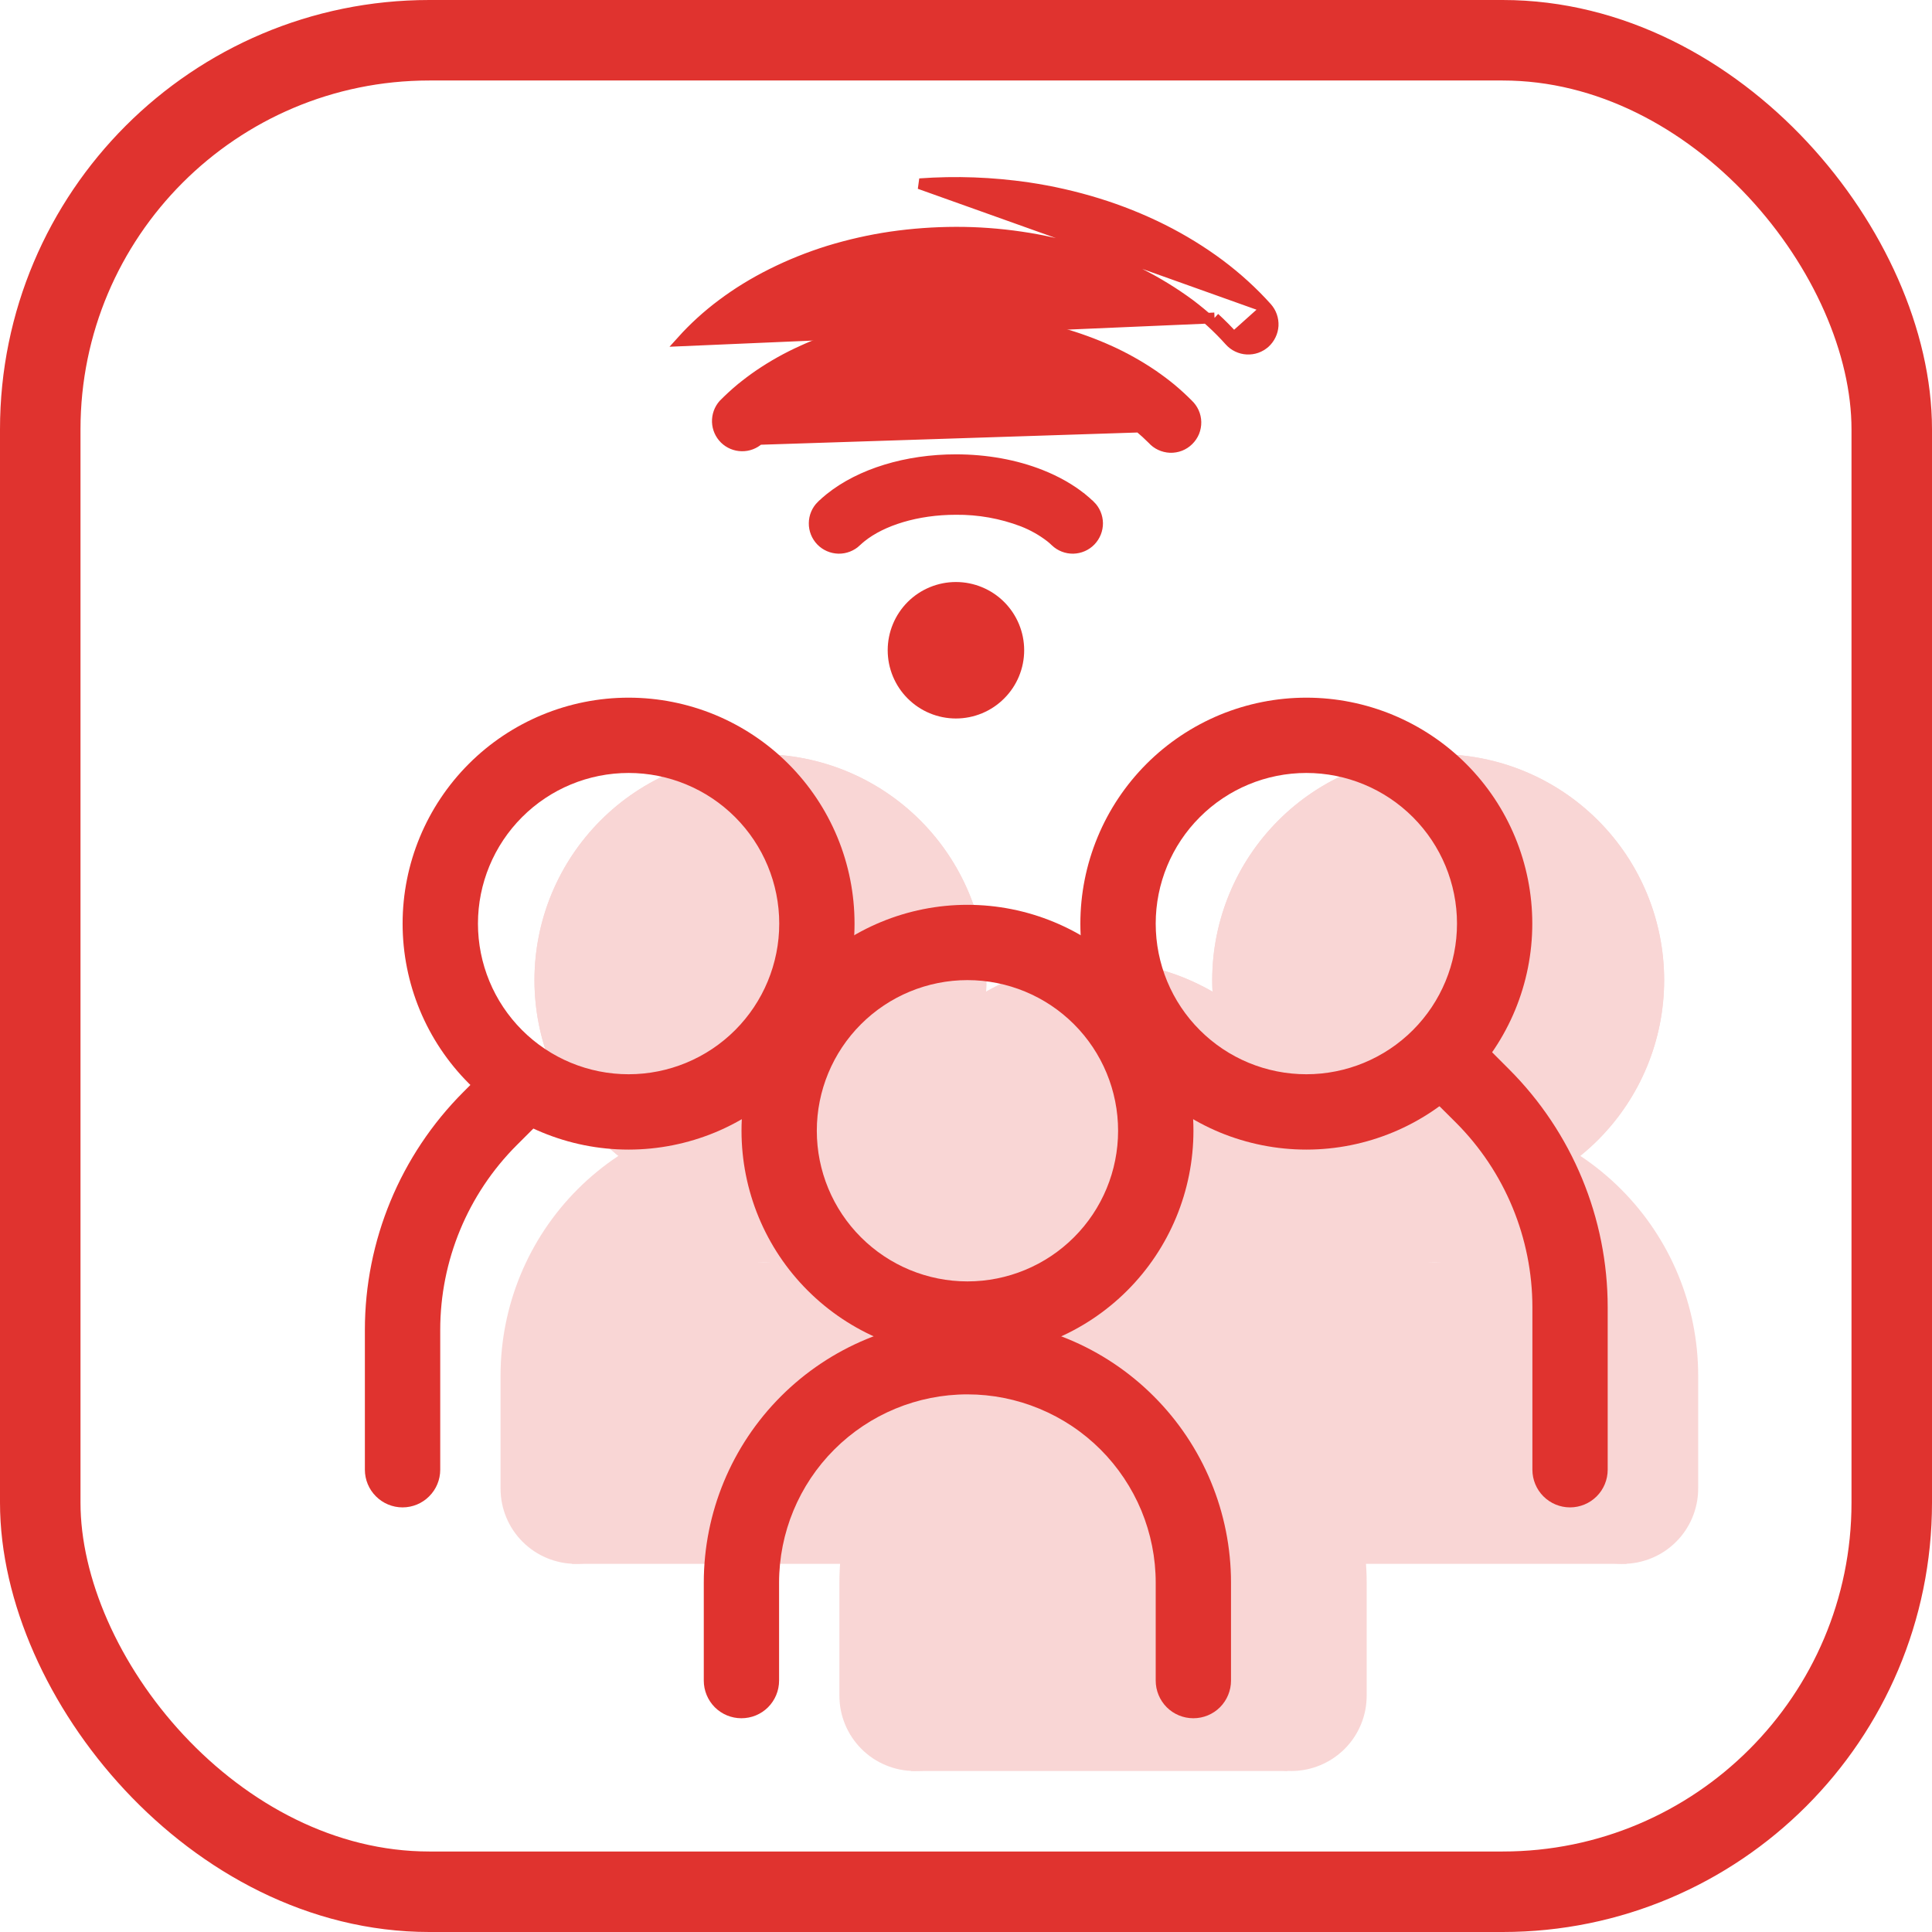 <svg width="36" height="36" viewBox="0 0 36 36" fill="none" xmlns="http://www.w3.org/2000/svg">
    <rect x="0.75" y="0.75" width="34.5" height="34.5" rx="7.25" stroke="#e0332f" stroke-width="1.5" />
    <g opacity="0.2">
        <path
            d="M18.38 18.263C18.38 19.38 17.937 20.451 17.147 21.241C16.358 22.03 15.287 22.474 14.17 22.474C13.053 22.474 11.982 22.03 11.193 21.241C10.403 20.451 9.959 19.38 9.959 18.263C9.959 17.147 10.403 16.076 11.193 15.286C11.982 14.496 13.053 14.053 14.17 14.053C15.287 14.053 16.358 14.496 17.147 15.286C17.937 16.076 18.38 17.147 18.38 18.263Z"
            fill="#e0332f" />
        <path fill-rule="evenodd" clip-rule="evenodd"
            d="M14.17 19.667C14.542 19.667 14.899 19.519 15.162 19.256C15.425 18.992 15.573 18.636 15.573 18.263C15.573 17.891 15.425 17.534 15.162 17.271C14.899 17.008 14.542 16.86 14.17 16.86C13.798 16.86 13.441 17.008 13.178 17.271C12.914 17.534 12.766 17.891 12.766 18.263C12.766 18.636 12.914 18.992 13.178 19.256C13.441 19.519 13.798 19.667 14.17 19.667ZM14.17 22.474C14.723 22.474 15.27 22.365 15.781 22.153C16.292 21.942 16.756 21.631 17.147 21.241C17.538 20.85 17.848 20.385 18.06 19.875C18.271 19.364 18.38 18.816 18.38 18.263C18.38 17.71 18.271 17.163 18.06 16.652C17.848 16.141 17.538 15.677 17.147 15.286C16.756 14.895 16.292 14.585 15.781 14.373C15.27 14.162 14.723 14.053 14.17 14.053C13.053 14.053 11.982 14.496 11.193 15.286C10.403 16.076 9.959 17.147 9.959 18.263C9.959 19.38 10.403 20.451 11.193 21.241C11.982 22.03 13.053 22.474 14.17 22.474Z"
            fill="#e0332f" />
        <path fill-rule="evenodd" clip-rule="evenodd"
            d="M14.239 23.526C13.681 23.526 13.145 23.748 12.75 24.143C12.355 24.538 12.134 25.073 12.134 25.632V27.737C12.134 28.109 11.986 28.466 11.723 28.729C11.459 28.992 11.102 29.14 10.73 29.14C10.358 29.14 10.001 28.992 9.738 28.729C9.474 28.466 9.327 28.109 9.327 27.737V25.632C9.327 24.329 9.844 23.079 10.765 22.158C11.687 21.237 12.936 20.719 14.239 20.719C15.542 20.719 16.791 21.237 17.712 22.158C18.634 23.079 19.151 24.329 19.151 25.632V26.333C19.151 26.706 19.003 27.063 18.74 27.326C18.477 27.589 18.12 27.737 17.748 27.737C17.375 27.737 17.018 27.589 16.755 27.326C16.492 27.063 16.344 26.706 16.344 26.333V25.632C16.344 25.073 16.122 24.538 15.727 24.143C15.333 23.748 14.797 23.526 14.239 23.526Z"
            fill="#e0332f" />
        <path
            d="M22.588 18.263C22.588 19.38 23.032 20.451 23.822 21.241C24.611 22.03 25.682 22.474 26.799 22.474C27.916 22.474 28.986 22.03 29.776 21.241C30.566 20.451 31.009 19.38 31.009 18.263C31.009 17.147 30.566 16.076 29.776 15.286C28.986 14.496 27.916 14.053 26.799 14.053C25.682 14.053 24.611 14.496 23.822 15.286C23.032 16.076 22.588 17.147 22.588 18.263Z"
            fill="#e0332f" />
        <path fill-rule="evenodd" clip-rule="evenodd"
            d="M26.799 19.667C26.427 19.667 26.07 19.519 25.806 19.256C25.543 18.992 25.395 18.636 25.395 18.263C25.395 17.891 25.543 17.534 25.806 17.271C26.07 17.008 26.427 16.86 26.799 16.86C27.171 16.86 27.528 17.008 27.791 17.271C28.054 17.534 28.202 17.891 28.202 18.263C28.202 18.636 28.054 18.992 27.791 19.256C27.528 19.519 27.171 19.667 26.799 19.667ZM26.799 22.474C26.246 22.474 25.698 22.365 25.188 22.153C24.677 21.942 24.212 21.631 23.822 21.241C23.43 20.85 23.12 20.385 22.909 19.875C22.697 19.364 22.588 18.816 22.588 18.263C22.588 17.71 22.697 17.163 22.909 16.652C23.12 16.141 23.43 15.677 23.822 15.286C24.212 14.895 24.677 14.585 25.188 14.373C25.698 14.162 26.246 14.053 26.799 14.053C27.916 14.053 28.986 14.496 29.776 15.286C30.566 16.076 31.009 17.147 31.009 18.263C31.009 19.38 30.566 20.451 29.776 21.241C28.986 22.03 27.916 22.474 26.799 22.474Z"
            fill="#e0332f" />
        <path fill-rule="evenodd" clip-rule="evenodd"
            d="M26.731 23.526C27.289 23.526 27.825 23.748 28.22 24.143C28.614 24.538 28.836 25.073 28.836 25.632V27.737C28.836 28.109 28.984 28.466 29.247 28.729C29.511 28.992 29.868 29.14 30.24 29.14C30.612 29.14 30.969 28.992 31.232 28.729C31.495 28.466 31.643 28.109 31.643 27.737V25.632C31.643 24.329 31.126 23.079 30.204 22.158C29.283 21.237 28.034 20.719 26.731 20.719C25.428 20.719 24.179 21.237 23.258 22.158C22.336 23.079 21.819 24.329 21.819 25.632V26.333C21.819 26.706 21.967 27.063 22.23 27.326C22.493 27.589 22.85 27.737 23.222 27.737C23.595 27.737 23.951 27.589 24.215 27.326C24.478 27.063 24.626 26.706 24.626 26.333V25.632C24.626 25.073 24.848 24.538 25.242 24.143C25.637 23.748 26.173 23.526 26.731 23.526Z"
            fill="#e0332f" />
        <path fill-rule="evenodd" clip-rule="evenodd"
            d="M20.553 27.386C19.995 27.386 19.459 27.608 19.065 28.003C18.67 28.398 18.448 28.933 18.448 29.491V31.597C18.448 31.969 18.3 32.326 18.037 32.589C17.774 32.852 17.417 33 17.044 33C16.672 33 16.315 32.852 16.052 32.589C15.789 32.326 15.641 31.969 15.641 31.597V29.491C15.641 28.189 16.159 26.939 17.08 26.018C18.001 25.097 19.25 24.579 20.553 24.579C21.856 24.579 23.106 25.097 24.027 26.018C24.948 26.939 25.466 28.189 25.466 29.491V31.597C25.466 31.969 25.318 32.326 25.055 32.589C24.791 32.852 24.434 33 24.062 33C23.69 33 23.333 32.852 23.07 32.589C22.806 32.326 22.659 31.969 22.659 31.597V29.491C22.659 28.933 22.437 28.398 22.042 28.003C21.647 27.608 21.112 27.386 20.553 27.386Z"
            fill="#e0332f" />
        <path
            d="M24.695 22.123C24.695 23.24 24.251 24.311 23.462 25.1C22.672 25.89 21.601 26.333 20.484 26.333C19.368 26.333 18.297 25.89 17.507 25.1C16.717 24.311 16.274 23.24 16.274 22.123C16.274 21.006 16.717 19.935 17.507 19.146C18.297 18.356 19.368 17.912 20.484 17.912C21.601 17.912 22.672 18.356 23.462 19.146C24.251 19.935 24.695 21.006 24.695 22.123Z"
            fill="#e0332f" />
        <path fill-rule="evenodd" clip-rule="evenodd"
            d="M20.484 23.526C20.857 23.526 21.214 23.378 21.477 23.115C21.74 22.852 21.888 22.495 21.888 22.123C21.888 21.751 21.74 21.394 21.477 21.13C21.214 20.867 20.857 20.719 20.484 20.719C20.112 20.719 19.755 20.867 19.492 21.13C19.229 21.394 19.081 21.751 19.081 22.123C19.081 22.495 19.229 22.852 19.492 23.115C19.755 23.378 20.112 23.526 20.484 23.526ZM20.484 26.333C21.601 26.333 22.672 25.89 23.462 25.1C24.251 24.311 24.695 23.24 24.695 22.123C24.695 21.006 24.251 19.935 23.462 19.146C22.672 18.356 21.601 17.912 20.484 17.912C19.368 17.912 18.297 18.356 17.507 19.146C16.717 19.935 16.274 21.006 16.274 22.123C16.274 23.24 16.717 24.311 17.507 25.1C18.297 25.89 19.368 26.333 20.484 26.333Z"
            fill="#e0332f" />
        <path
            d="M10.659 23.526H17.676V29.14H10.659V23.526ZM23.29 23.526H30.308V29.14H23.29V23.526Z"
            fill="#e0332f" />
        <path d="M17.679 26.334H23.293L23.994 33H16.977L17.679 26.334Z" fill="#e0332f" />
    </g>
    <path fill-rule="evenodd" clip-rule="evenodd"
        d="M11.713 20.017C12.457 20.017 13.171 19.722 13.698 19.195C14.224 18.669 14.52 17.955 14.52 17.21C14.52 16.466 14.224 15.752 13.698 15.226C13.171 14.699 12.457 14.403 11.713 14.403C10.968 14.403 10.254 14.699 9.728 15.226C9.202 15.752 8.906 16.466 8.906 17.21C8.906 17.955 9.202 18.669 9.728 19.195C10.254 19.722 10.968 20.017 11.713 20.017ZM11.713 21.421C12.266 21.421 12.813 21.312 13.324 21.101C13.835 20.889 14.299 20.579 14.69 20.188C15.081 19.797 15.391 19.333 15.603 18.822C15.815 18.311 15.923 17.763 15.923 17.21C15.923 16.658 15.815 16.11 15.603 15.599C15.391 15.088 15.081 14.624 14.69 14.233C14.299 13.842 13.835 13.532 13.324 13.32C12.813 13.109 12.266 13 11.713 13C10.596 13 9.525 13.444 8.736 14.233C7.946 15.023 7.502 16.094 7.502 17.21C7.502 18.327 7.946 19.398 8.736 20.188C9.525 20.977 10.596 21.421 11.713 21.421Z"
        fill="#e0332f" />
    <path fill-rule="evenodd" clip-rule="evenodd"
        d="M10.103 19.872C10.168 19.937 10.22 20.014 10.256 20.099C10.291 20.185 10.309 20.276 10.309 20.368C10.309 20.461 10.291 20.552 10.256 20.637C10.22 20.723 10.168 20.8 10.103 20.865L9.629 21.338C8.716 22.251 8.203 23.49 8.203 24.781V27.386C8.203 27.572 8.129 27.751 7.997 27.882C7.866 28.014 7.687 28.088 7.501 28.088C7.315 28.088 7.136 28.014 7.005 27.882C6.873 27.751 6.799 27.572 6.799 27.386V24.781C6.799 23.118 7.46 21.522 8.636 20.346L9.109 19.872C9.175 19.806 9.252 19.754 9.337 19.719C9.423 19.684 9.514 19.665 9.606 19.665C9.699 19.665 9.79 19.684 9.875 19.719C9.96 19.754 10.038 19.806 10.103 19.872ZM26.653 19.451C26.588 19.516 26.536 19.593 26.501 19.678C26.465 19.764 26.447 19.855 26.447 19.947C26.447 20.04 26.465 20.131 26.501 20.216C26.536 20.302 26.588 20.379 26.653 20.444L27.128 20.917C28.041 21.83 28.553 23.069 28.554 24.36V27.386C28.554 27.572 28.628 27.751 28.759 27.882C28.891 28.014 29.069 28.088 29.255 28.088C29.441 28.088 29.62 28.014 29.752 27.882C29.883 27.751 29.957 27.572 29.957 27.386V24.36C29.957 22.697 29.296 21.101 28.12 19.925L27.647 19.451C27.582 19.385 27.504 19.333 27.419 19.298C27.334 19.263 27.242 19.244 27.15 19.244C27.058 19.244 26.966 19.263 26.881 19.298C26.796 19.333 26.718 19.385 26.653 19.451Z"
        fill="#e0332f" />
    <path fill-rule="evenodd" clip-rule="evenodd"
        d="M24.342 20.017C23.597 20.017 22.883 19.722 22.357 19.195C21.83 18.669 21.535 17.955 21.535 17.21C21.535 16.466 21.83 15.752 22.357 15.226C22.883 14.699 23.597 14.403 24.342 14.403C25.086 14.403 25.8 14.699 26.327 15.226C26.853 15.752 27.149 16.466 27.149 17.21C27.149 17.955 26.853 18.669 26.327 19.195C25.8 19.722 25.086 20.017 24.342 20.017ZM24.342 21.421C23.789 21.421 23.241 21.312 22.73 21.101C22.22 20.889 21.755 20.579 21.364 20.188C20.974 19.797 20.663 19.333 20.452 18.822C20.24 18.311 20.131 17.763 20.131 17.21C20.131 16.658 20.24 16.11 20.452 15.599C20.663 15.088 20.974 14.624 21.364 14.233C21.755 13.842 22.22 13.532 22.73 13.32C23.241 13.109 23.789 13 24.342 13C25.458 13 26.529 13.444 27.319 14.233C28.109 15.023 28.552 16.094 28.552 17.21C28.552 18.327 28.109 19.398 27.319 20.188C26.529 20.977 25.458 21.421 24.342 21.421ZM18.026 25.982C17.095 25.982 16.203 26.352 15.545 27.01C14.887 27.668 14.517 28.561 14.517 29.491V31.316C14.517 31.502 14.443 31.68 14.312 31.812C14.18 31.944 14.002 32.017 13.815 32.017C13.629 32.017 13.451 31.944 13.319 31.812C13.188 31.68 13.114 31.502 13.114 31.316V29.491C13.114 28.188 13.631 26.939 14.552 26.018C15.474 25.096 16.723 24.579 18.026 24.579C19.329 24.579 20.578 25.096 21.499 26.018C22.421 26.939 22.938 28.188 22.938 29.491V31.316C22.938 31.502 22.864 31.68 22.733 31.812C22.601 31.944 22.423 32.017 22.236 32.017C22.05 32.017 21.872 31.944 21.74 31.812C21.609 31.68 21.535 31.502 21.535 31.316V29.491C21.535 29.03 21.444 28.574 21.268 28.148C21.091 27.723 20.833 27.336 20.507 27.01C20.181 26.684 19.794 26.426 19.369 26.25C18.943 26.073 18.487 25.982 18.026 25.982Z"
        fill="#e0332f" />
    <path fill-rule="evenodd" clip-rule="evenodd"
        d="M18.027 23.877C18.772 23.877 19.486 23.581 20.012 23.055C20.539 22.529 20.834 21.815 20.834 21.07C20.834 20.326 20.539 19.612 20.012 19.085C19.486 18.559 18.772 18.263 18.027 18.263C17.283 18.263 16.569 18.559 16.043 19.085C15.516 19.612 15.22 20.326 15.22 21.07C15.22 21.815 15.516 22.529 16.043 23.055C16.569 23.581 17.283 23.877 18.027 23.877ZM18.027 25.281C19.144 25.281 20.215 24.837 21.005 24.047C21.794 23.258 22.238 22.187 22.238 21.07C22.238 19.953 21.794 18.883 21.005 18.093C20.215 17.303 19.144 16.86 18.027 16.86C16.911 16.86 15.84 17.303 15.05 18.093C14.26 18.883 13.817 19.953 13.817 21.07C13.817 22.187 14.26 23.258 15.05 24.047C15.84 24.837 16.911 25.281 18.027 25.281Z"
        fill="#e0332f" />
    <path
        d="M19.918 7.228L19.918 7.228C19.655 7.132 19.386 7.056 19.113 7C18.828 6.942 18.541 6.903 18.251 6.884L19.918 7.228ZM19.918 7.228C20.282 7.358 20.628 7.533 20.948 7.748L19.918 7.228ZM14.142 8.188L14.142 8.188C14.054 8.267 13.94 8.311 13.821 8.308C13.703 8.306 13.59 8.259 13.505 8.176C13.421 8.093 13.371 7.98 13.367 7.862C13.363 7.744 13.404 7.628 13.482 7.539L13.486 7.535L13.486 7.535C13.585 7.435 13.69 7.338 13.801 7.245L13.802 7.245L13.802 7.245C13.913 7.153 14.03 7.065 14.153 6.981C14.405 6.81 14.672 6.661 14.95 6.536C15.24 6.403 15.54 6.293 15.847 6.209C16.163 6.119 16.486 6.052 16.812 6.01C17.143 5.965 17.477 5.943 17.811 5.943C18.145 5.943 18.479 5.965 18.81 6.01L18.811 6.01C19.136 6.054 19.459 6.121 19.775 6.209L19.776 6.209C20.082 6.296 20.382 6.405 20.672 6.536L20.673 6.536C20.95 6.662 21.216 6.811 21.469 6.981L21.469 6.982C21.592 7.065 21.709 7.153 21.821 7.245L21.821 7.245C21.932 7.338 22.037 7.434 22.135 7.533C22.18 7.575 22.217 7.626 22.243 7.683C22.269 7.74 22.283 7.802 22.284 7.865C22.285 7.928 22.273 7.991 22.25 8.049C22.226 8.107 22.19 8.16 22.145 8.204C22.101 8.248 22.047 8.283 21.988 8.306C21.93 8.328 21.867 8.339 21.804 8.337C21.741 8.334 21.679 8.319 21.622 8.292C21.566 8.266 21.516 8.228 21.475 8.182C21.397 8.104 21.315 8.029 21.23 7.958L14.142 8.188ZM14.142 8.188L14.146 8.184M14.142 8.188L14.146 8.184M14.146 8.184C14.223 8.107 14.305 8.031 14.393 7.958C14.482 7.885 14.575 7.815 14.675 7.748C14.884 7.607 15.105 7.484 15.334 7.379C15.582 7.268 15.837 7.175 16.098 7.101C16.373 7.025 16.653 6.967 16.936 6.928M14.146 8.184L16.936 6.928M16.936 6.928C17.372 6.87 17.812 6.855 18.251 6.884L16.936 6.928ZM20.314 9.423L20.314 9.423L20.313 9.423C20.264 9.376 20.212 9.33 20.157 9.285L20.156 9.285C19.941 9.112 19.684 8.967 19.397 8.853L19.397 8.853C18.925 8.665 18.378 8.566 17.811 8.566C16.896 8.566 16.036 8.827 15.466 9.285L15.466 9.285C15.411 9.329 15.359 9.375 15.31 9.423L15.31 9.423L15.309 9.423C15.222 9.509 15.172 9.626 15.171 9.748C15.169 9.87 15.216 9.988 15.301 10.076C15.386 10.164 15.503 10.214 15.625 10.217C15.747 10.219 15.865 10.173 15.954 10.089L15.954 10.088C15.982 10.062 16.013 10.034 16.047 10.007L16.047 10.007C16.434 9.696 17.084 9.492 17.811 9.492L17.812 9.492C18.237 9.488 18.659 9.563 19.056 9.714C19.243 9.787 19.418 9.885 19.577 10.008C19.609 10.033 19.639 10.06 19.668 10.088L19.669 10.089C19.757 10.173 19.875 10.219 19.997 10.217C20.12 10.214 20.236 10.164 20.321 10.076C20.406 9.988 20.453 9.87 20.452 9.748C20.45 9.626 20.401 9.509 20.314 9.423Z"
        fill="#e0332f" stroke="#e0332f" stroke-width="0.2" />
    <path
        d="M19.084 12.116C19.084 12.454 18.95 12.777 18.711 13.015C18.473 13.254 18.149 13.388 17.812 13.388C17.475 13.388 17.152 13.254 16.913 13.015C16.675 12.777 16.541 12.454 16.541 12.116C16.541 11.779 16.675 11.456 16.913 11.217C17.152 10.979 17.475 10.845 17.812 10.845C18.149 10.845 18.473 10.979 18.711 11.217C18.95 11.456 19.084 11.779 19.084 12.116Z"
        fill="#e0332f" />
    <path
        d="M23.605 5.733L23.605 5.733C23.646 5.779 23.677 5.832 23.697 5.889C23.717 5.947 23.726 6.007 23.723 6.068C23.719 6.129 23.704 6.188 23.677 6.243C23.651 6.298 23.614 6.347 23.569 6.388C23.523 6.428 23.471 6.46 23.413 6.48C23.356 6.5 23.295 6.508 23.234 6.505C23.173 6.502 23.114 6.486 23.059 6.46C23.004 6.434 22.955 6.397 22.914 6.351M23.605 5.733L22.989 6.285M23.605 5.733C23.475 5.588 23.336 5.448 23.189 5.314L23.189 5.314C23.041 5.179 22.886 5.051 22.722 4.928L22.722 4.928C22.558 4.806 22.388 4.691 22.211 4.582L22.211 4.582C22.033 4.473 21.849 4.37 21.659 4.275L21.659 4.275C21.272 4.082 20.87 3.921 20.456 3.793L20.456 3.793C20.032 3.662 19.598 3.563 19.158 3.498V3.498L19.158 3.498C18.488 3.4 17.81 3.375 17.136 3.424L23.605 5.733ZM22.914 6.351L22.989 6.285M22.914 6.351C22.914 6.351 22.914 6.351 22.915 6.351L22.989 6.285M22.914 6.351C22.804 6.228 22.687 6.11 22.564 5.998M22.989 6.285C22.876 6.159 22.757 6.038 22.631 5.924M22.564 5.998C22.564 5.998 22.564 5.998 22.564 5.998L22.631 5.924M22.564 5.998C22.564 5.998 22.564 5.998 22.564 5.998L22.631 5.924M22.564 5.998C22.437 5.883 22.304 5.774 22.167 5.67C21.876 5.456 21.568 5.266 21.245 5.103C20.903 4.931 20.548 4.789 20.183 4.677L20.182 4.677C19.803 4.56 19.416 4.472 19.023 4.415L19.023 4.415C18.622 4.356 18.217 4.326 17.812 4.327C17.407 4.328 17.002 4.357 16.601 4.415C16.208 4.473 15.82 4.561 15.441 4.677C15.076 4.791 14.721 4.933 14.379 5.104C14.215 5.186 14.054 5.275 13.898 5.371C13.746 5.464 13.599 5.564 13.457 5.671L13.456 5.671C13.316 5.776 13.184 5.885 13.059 5.999L13.059 5.999C12.934 6.113 12.818 6.23 12.709 6.351C12.709 6.351 12.709 6.351 12.709 6.351L22.631 5.924"
        fill="#e0332f" stroke="#e0332f" stroke-width="0.2" />
</svg>

